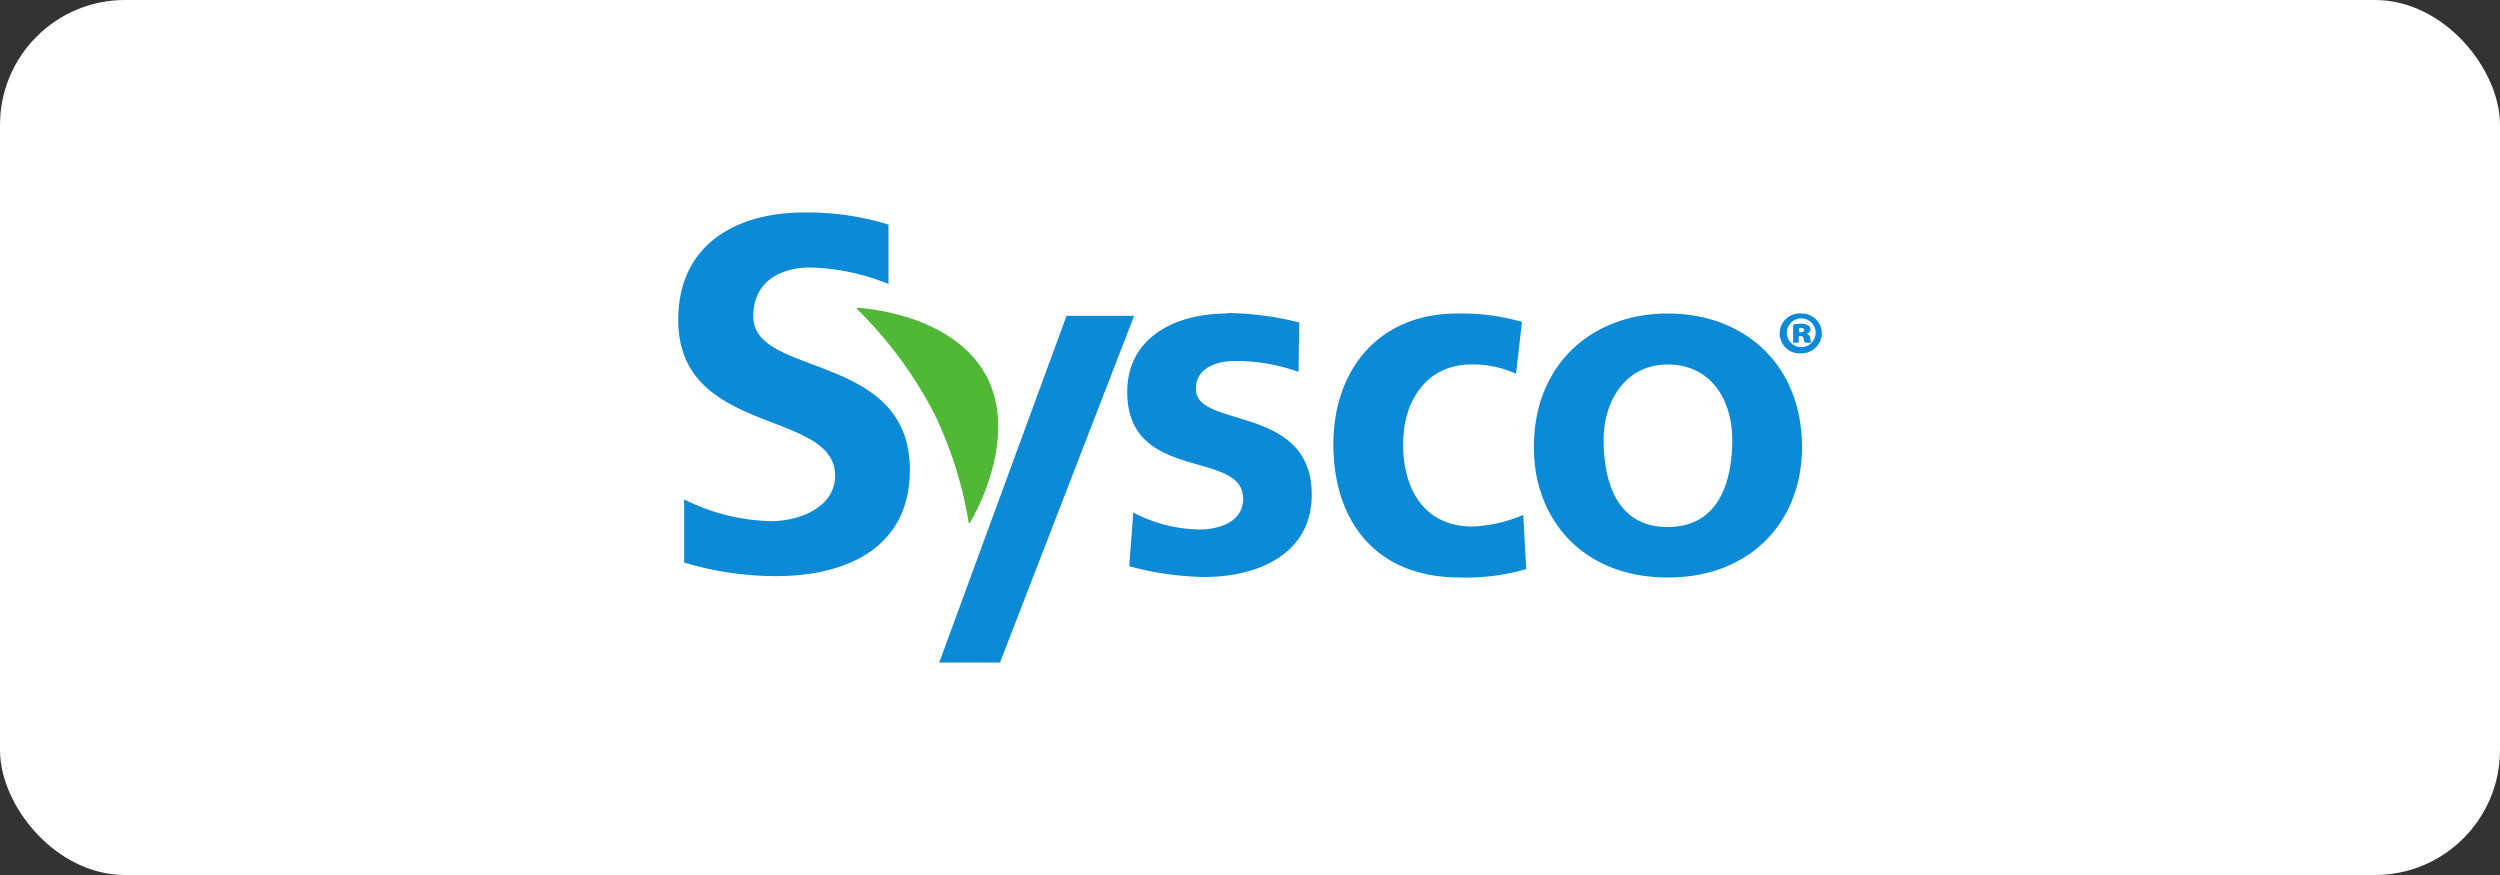 <svg xmlns="http://www.w3.org/2000/svg" viewBox="0 0 200 70"><rect x="0" y="0" width="200" height="70" fill="#333333" stroke="none"/><defs><style>.cls-1{fill:#fff;}.cls-2{fill:#0d8ad5;}.cls-3{fill:#50b737;}</style></defs><g id="Capa_2" data-name="Capa 2"><g id="Arte"><rect class="cls-1" width="200" height="70" rx="10"/><g id="layer1"><path id="path3061" class="cls-2" d="M64.26,17c-5,0-10,2.3-10,8.6,0,9.32,12.55,7.1,12.55,12.46,0,2.54-2.91,3.63-5.08,3.63a16.17,16.17,0,0,1-7-1.74V45a25.39,25.39,0,0,0,7.34,1.09c5.77,0,10.72-2.34,10.72-8.51,0-9.45-12.53-7.37-12.53-12.25,0-3.07,2.55-3.93,4.52-3.93a17.74,17.74,0,0,1,6.3,1.32l0-4.75A21.75,21.75,0,0,0,64.26,17Zm33.92,8.08c-4.18,0-8,1.92-8,6.27,0,7.29,9.27,4.58,9.27,8.54,0,2-2.16,2.47-3.51,2.47A11.82,11.82,0,0,1,90.66,41l-.32,4.3a24.52,24.52,0,0,0,6,.86c4.34,0,8.6-1.87,8.6-6.58,0-7.28-9.27-5.25-9.27-8.46,0-1.73,1.72-2.24,3.15-2.24a14.83,14.83,0,0,1,5.06.87l.06-3.95a24.29,24.29,0,0,0-5.79-.76Zm18.41,0c-6.41,0-9.92,4.63-9.92,10.46,0,6.15,3.39,10.66,10.11,10.66a17.53,17.53,0,0,0,5.32-.67l-.24-4.34a11.32,11.32,0,0,1-4.08.93c-3.74,0-5.53-2.86-5.53-6.58s2.1-6.38,5.4-6.38a8.24,8.24,0,0,1,3.63.74l.48-4.15A17.64,17.64,0,0,0,116.59,25.08Zm16.83,0c-6,0-10.71,4-10.71,10.7,0,5.8,3.94,10.42,10.71,10.42s10.74-4.62,10.74-10.42C144.16,29.12,139.5,25.08,133.42,25.08Zm10.68,0a1.6,1.6,0,1,0,0,3.19,1.63,1.63,0,0,0,1.65-1.61,1.61,1.61,0,0,0-1.63-1.58Zm-58.78.19L75.14,53H80L90.73,25.27Zm58.78.2a1.15,1.15,0,0,1,1.15,1.19,1.15,1.15,0,1,1-1.15-1.19Zm0,.43a3.18,3.18,0,0,0-.65.07v1.45h.45v-.54h.16c.14,0,.21.09.23.24a.9.9,0,0,0,.11.3h.5a1.35,1.35,0,0,1-.08-.35c0-.21-.14-.32-.31-.36v0a.4.4,0,0,0,.33-.34.36.36,0,0,0-.15-.31A1,1,0,0,0,144.1,25.9Zm-.17.33h.15c.15,0,.26.05.26.17s-.12.18-.28.18h-.13Zm-10.51,2.93c3.5,0,5.16,2.9,5.16,6,0,3.37-1.07,7-5.16,7s-5.13-3.64-5.13-7C128.29,32.14,130,29.16,133.42,29.16Z"/><path id="path3089" class="cls-3" d="M68.62,24.78a33.08,33.08,0,0,1,6.14,8.35,31.7,31.7,0,0,1,2.73,8.65c0,.1.09.1.13,0,1.94-3.4,3.13-8,1.39-11.51C77.19,26.64,72.8,25,68.69,24.62c-.14,0-.17.07-.07.16"/></g></g></g></svg>